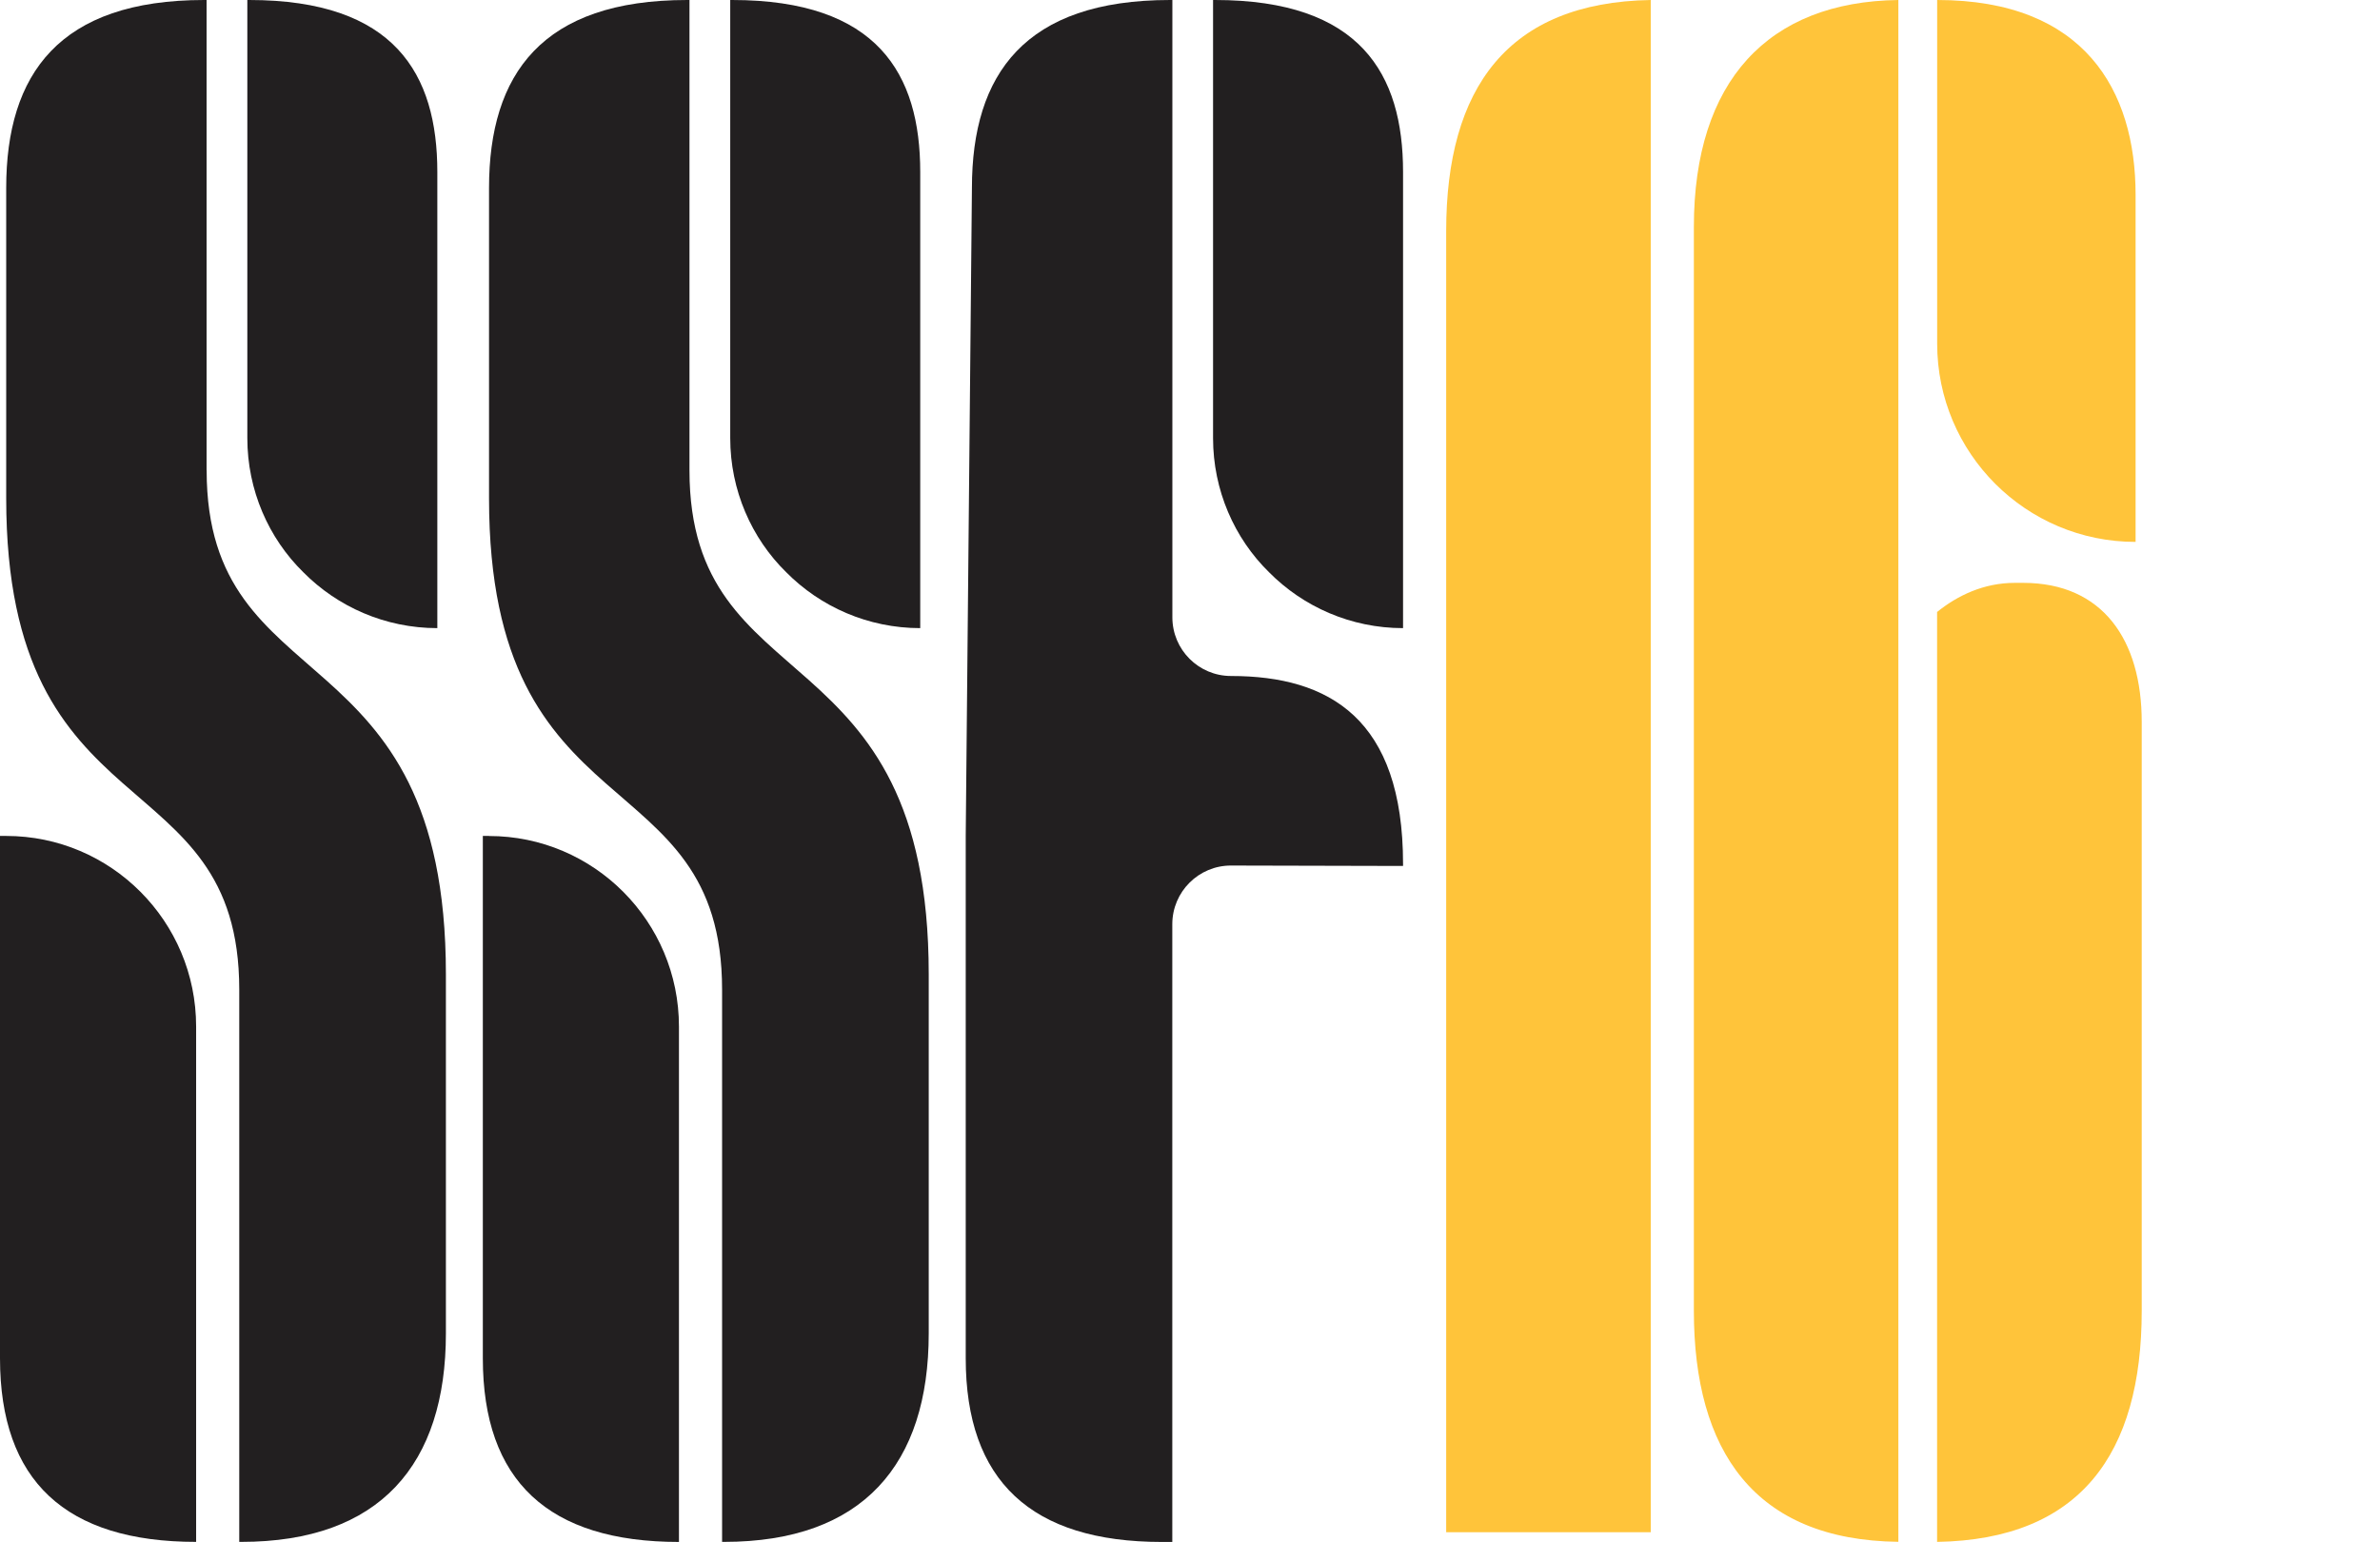 <?xml version="1.0" encoding="UTF-8"?>
<svg xmlns="http://www.w3.org/2000/svg" id="Layer_1" viewBox="0 0 341.6 221.34">
  <defs>
    <style>.cls-1{fill:#221f20;}.cls-1,.cls-2{stroke-width:0px;}.cls-2{fill:#ffc43a;}</style>
  </defs>
  <path class="cls-1" d="M.89,120H0v74.97C0,212.58,9.4,221.34,28.15,221.34v-73.98c0-15.1-12.22-27.36-27.27-27.36Z"></path>
  <path class="cls-1" d="M62.77,90.16V24.69C62.77,10.6,56.64,0,35.78,0h-.28v62.9c0,7.47,3.06,14.37,8.03,19.24,4.9,4.96,11.76,8.03,19.24,8.03Z"></path>
  <path class="cls-1" d="M29.65,67.52V0h-.34C8.52,0,.89,10.6.89,26.99v44.54c0,48.47,33.45,37.07,33.45,70.53v79.28h.28c19.94,0,29.38-11.15,29.38-29.93v-51.55c0-49.7-34.34-38.72-34.34-72.34Z"></path>
  <path class="cls-1" d="M70.19,120h-.89v74.97c0,17.62,9.41,26.38,28.15,26.38v-73.98c0-15.1-12.22-27.36-27.27-27.36Z"></path>
  <path class="cls-1" d="M132.08,90.16V24.69C132.08,10.6,125.95,0,105.09,0h-.28v62.9c0,7.47,3.06,14.37,8.03,19.24,4.9,4.96,11.76,8.03,19.24,8.03Z"></path>
  <path class="cls-1" d="M98.96,67.52V0h-.34C77.82,0,70.19,10.6,70.19,26.99v44.54c0,48.47,33.45,37.07,33.45,70.53v79.28h.28c19.94,0,29.38-11.15,29.38-29.93v-51.55c0-49.7-34.34-38.72-34.34-72.34Z"></path>
  <path class="cls-1" d="M174.39,0h-.28v62.9c0,7.47,3.06,14.37,8.03,19.24,4.9,4.96,11.76,8.03,19.24,8.03V24.69C201.38,10.6,195.25,0,174.39,0Z"></path>
  <path class="cls-1" d="M176.69,97.04h0c-4.65,0-8.42-3.77-8.42-8.42V0h-.34c-20.8,0-28.43,10.6-28.43,26.99l-.89,93.01v74.97c0,17.62,9.41,26.38,28.15,26.38h1.5v-88.68c0-4.66,3.79-8.44,8.45-8.42l24.67.06v-.28c0-20.86-10.6-26.99-24.69-26.99Z"></path>
  <path class="cls-2" d="M278.04,221.34c20.51-.34,29.36-12.62,29.36-33.17v-84.54c0-11.74-5.58-19.96-17.03-19.96h-1.18c-4.46,0-8.22,1.81-11.16,4.18v133.49M306.52,77.79V27.96C306.52,12.99,299.18,0,278.04,0v49.32c0,15.73,12.75,28.47,28.47,28.47ZM272.47,221.34V0c-18.72.24-29.35,11.66-29.35,32.58v155.58c0,20.07,8.64,32.93,29.35,33.17Z"></path>
  <path class="cls-2" d="M207.57,33.17v186.78h29.36V0c-20.51.34-29.36,12.62-29.36,33.17Z"></path>
</svg>
